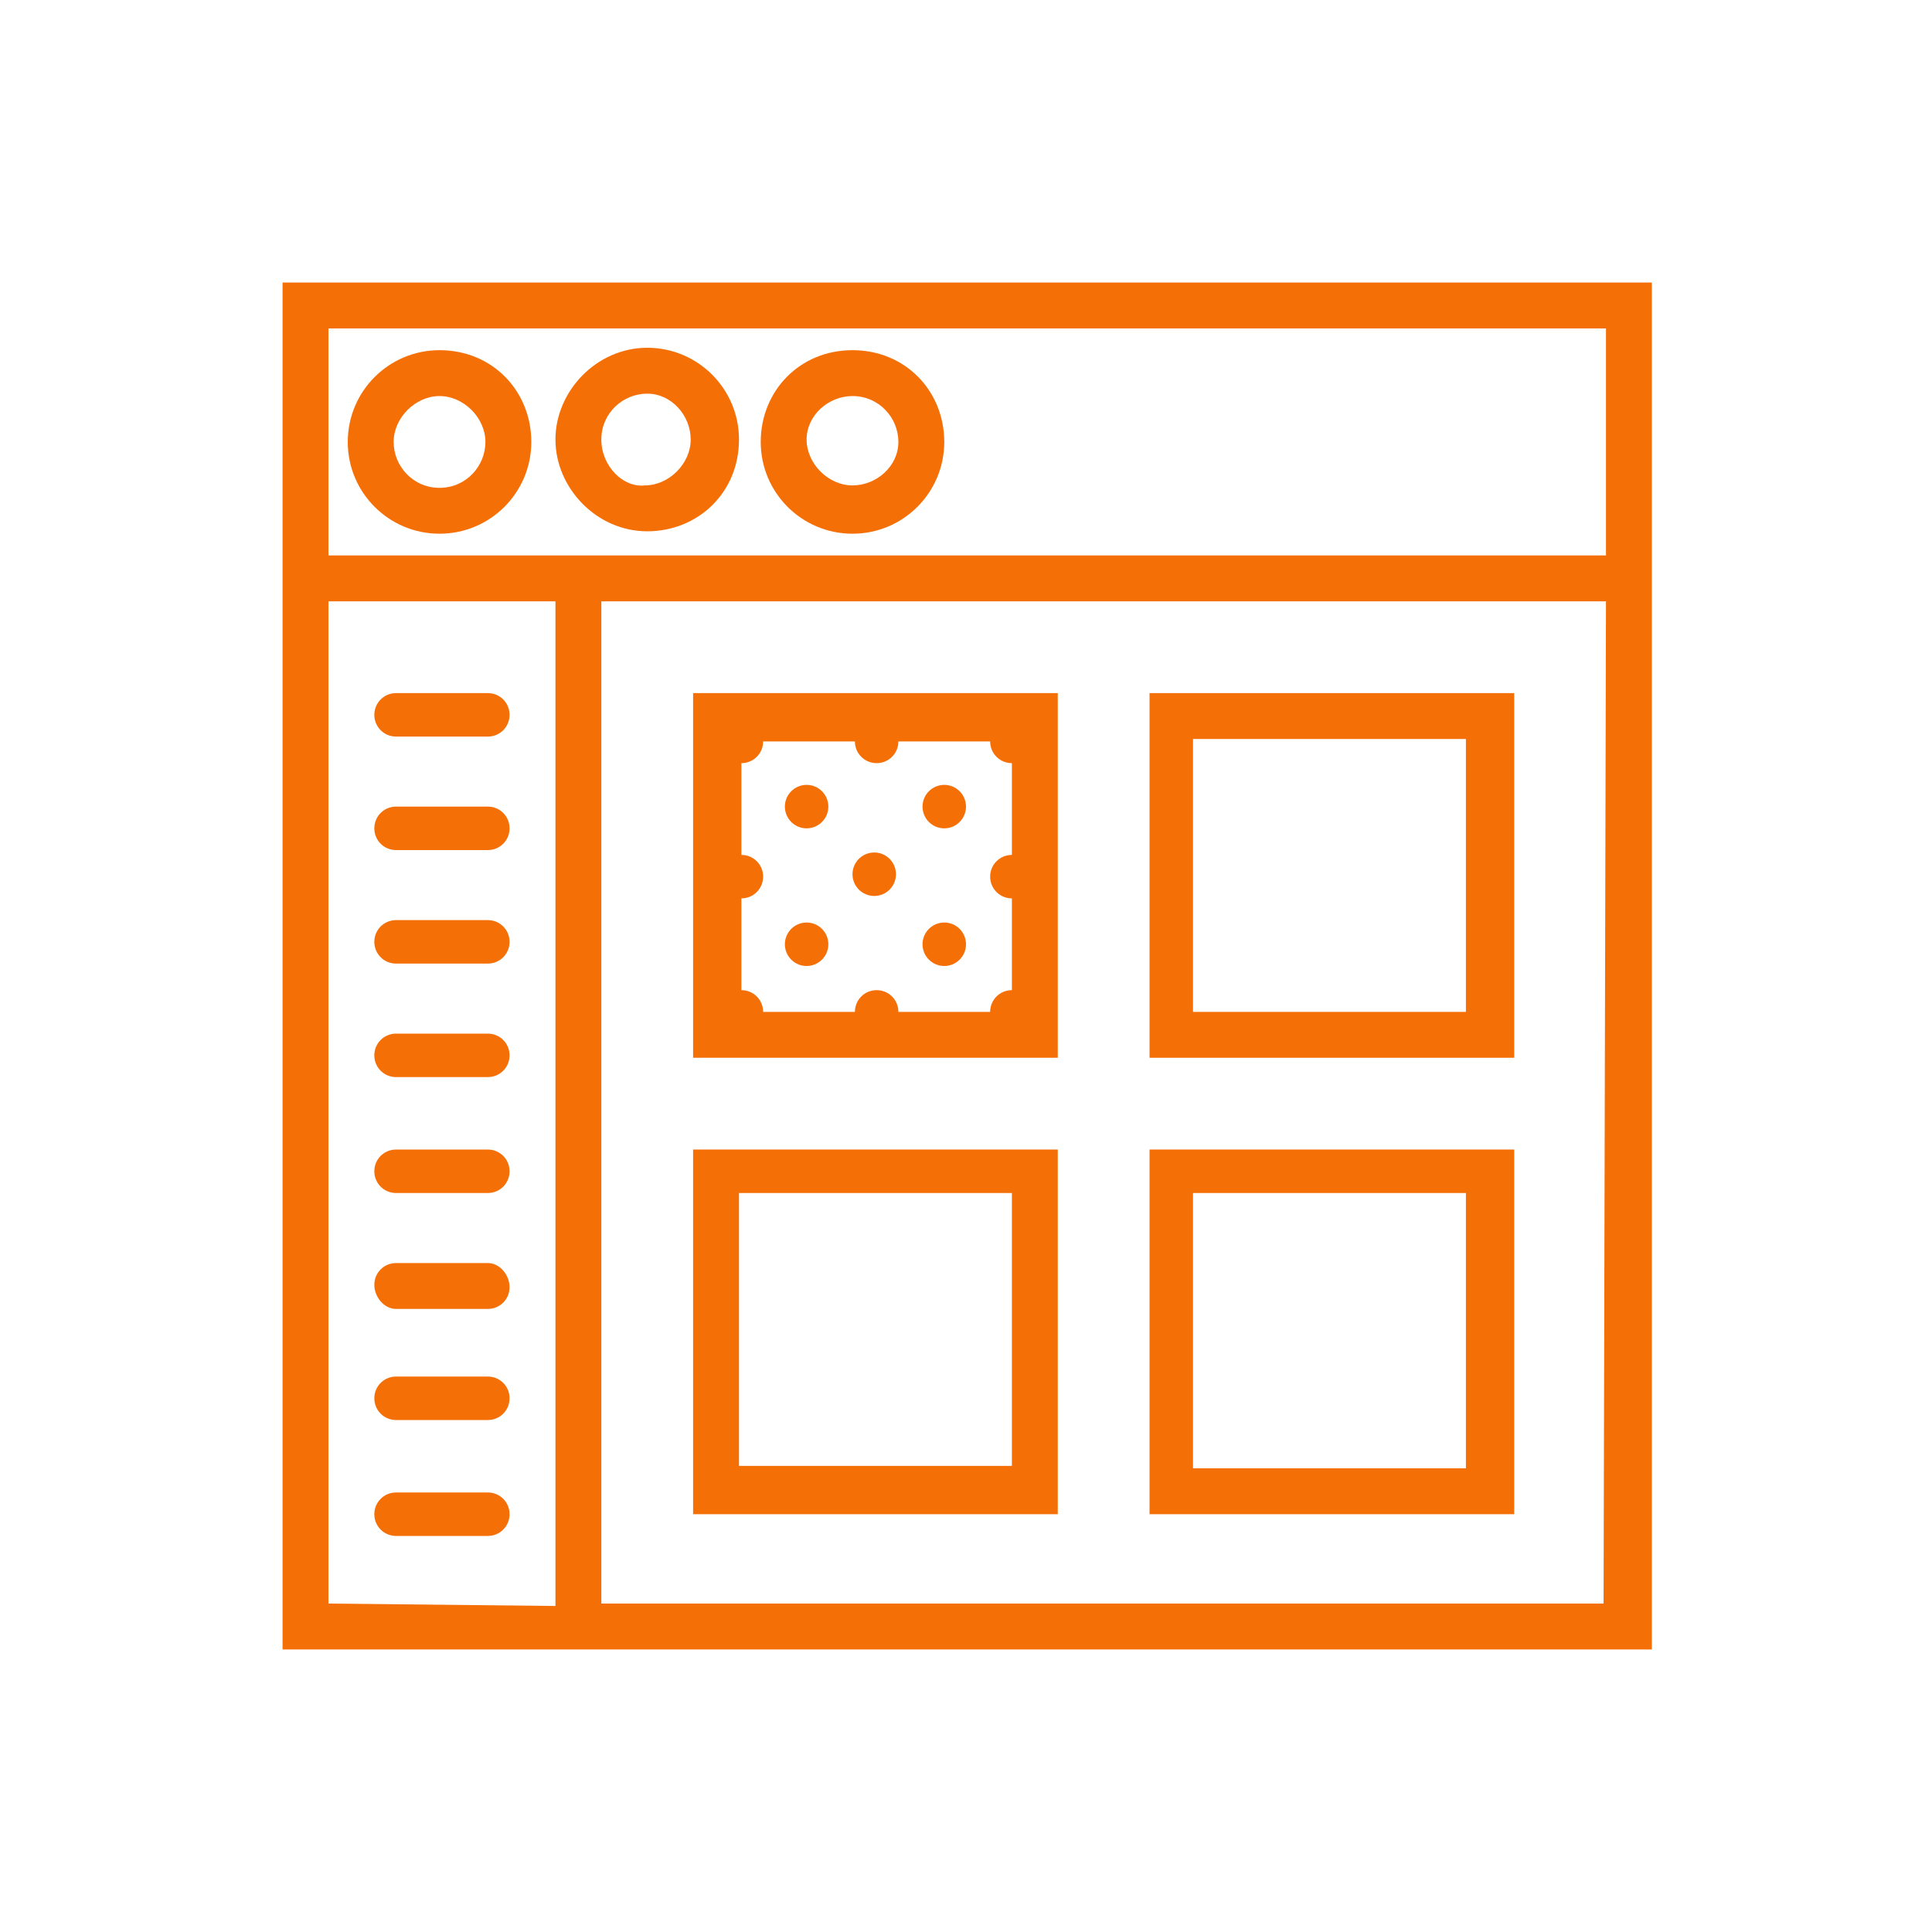 <?xml version="1.0" encoding="utf-8"?>
<!-- Generator: Adobe Illustrator 28.1.0, SVG Export Plug-In . SVG Version: 6.00 Build 0)  -->
<svg version="1.1" id="Capa_1" xmlns="http://www.w3.org/2000/svg" xmlns:xlink="http://www.w3.org/1999/xlink" x="0px" y="0px"
	 viewBox="0 0 80 80" style="enable-background:new 0 0 80 80;" xml:space="preserve">
<style type="text/css">
	.st0{fill:#F56F07;}
</style>
<g>
	<path class="st0" d="M18.2,14.5c-2.1,0-3.8,1.7-3.8,3.8s1.7,3.8,3.8,3.8s3.8-1.7,3.8-3.8S20.4,14.5,18.2,14.5z M18.2,20.2
		c-1.1,0-1.9-0.9-1.9-1.9s0.9-1.9,1.9-1.9s1.9,0.9,1.9,1.9S19.3,20.2,18.2,20.2z"/>
	<path class="st0" d="M30.6,18.2c0-2.1-1.7-3.8-3.8-3.8S23,16.2,23,18.2s1.7,3.8,3.8,3.8S30.6,20.4,30.6,18.2z M24.9,18.2
		c0-1.1,0.9-1.9,1.9-1.9s1.8,0.9,1.8,1.9s-0.9,1.9-1.9,1.9C25.8,20.2,24.9,19.3,24.9,18.2z"/>
	<path class="st0" d="M35.3,22.1c2.1,0,3.8-1.7,3.8-3.8s-1.6-3.8-3.8-3.8s-3.8,1.7-3.8,3.8S33.2,22.1,35.3,22.1z M35.3,16.4
		c1.1,0,1.9,0.9,1.9,1.9s-0.9,1.8-1.9,1.8s-1.9-0.9-1.9-1.9S34.3,16.4,35.3,16.4z"/>
	<path class="st0" d="M11.7,11.7V23v1.9v43.4h13.3h43.4V24.9V11.7H11.7z M13.6,13.6h52.9V23H24.9H13.6C13.6,23,13.6,13.6,13.6,13.6z
		 M13.6,66.4V24.9H23v41.6L13.6,66.4L13.6,66.4z M66.4,66.4H24.9V24.9h41.6L66.4,66.4L66.4,66.4z"/>
	<path class="st0" d="M20.2,28.7h-3.8c-0.5,0-0.9,0.4-0.9,0.9c0,0.5,0.4,0.9,0.9,0.9h3.8c0.5,0,0.9-0.4,0.9-0.9
		C21.1,29.1,20.7,28.7,20.2,28.7z"/>
	<path class="st0" d="M20.2,33.4h-3.8c-0.5,0-0.9,0.4-0.9,0.9c0,0.5,0.4,0.9,0.9,0.9h3.8c0.5,0,0.9-0.4,0.9-0.9S20.7,33.4,20.2,33.4
		z"/>
	<path class="st0" d="M20.2,38.1h-3.8c-0.5,0-0.9,0.4-0.9,0.9s0.4,0.9,0.9,0.9h3.8c0.5,0,0.9-0.4,0.9-0.9S20.7,38.1,20.2,38.1z"/>
	<path class="st0" d="M20.2,42.8h-3.8c-0.5,0-0.9,0.4-0.9,0.9s0.4,0.9,0.9,0.9h3.8c0.5,0,0.9-0.4,0.9-0.9S20.7,42.8,20.2,42.8z"/>
	<path class="st0" d="M20.2,47.6h-3.8c-0.5,0-0.9,0.4-0.9,0.9s0.4,0.9,0.9,0.9h3.8c0.5,0,0.9-0.4,0.9-0.9S20.7,47.6,20.2,47.6z"/>
	<path class="st0" d="M20.2,52.3h-3.8c-0.5,0-0.9,0.4-0.9,0.9s0.4,1,0.9,1h3.8c0.5,0,0.9-0.4,0.9-0.9S20.7,52.3,20.2,52.3z"/>
	<path class="st0" d="M20.2,57h-3.8c-0.5,0-0.9,0.4-0.9,0.9c0,0.5,0.4,0.9,0.9,0.9h3.8c0.5,0,0.9-0.4,0.9-0.9
		C21.1,57.4,20.7,57,20.2,57z"/>
	<path class="st0" d="M20.2,61.8h-3.8c-0.5,0-0.9,0.4-0.9,0.9s0.4,0.9,0.9,0.9h3.8c0.5,0,0.9-0.4,0.9-0.9S20.7,61.8,20.2,61.8z"/>
	<path class="st0" d="M43.8,28.7H28.7v15.1h15.1V28.7z M37.2,41.9c0-0.5-0.4-0.9-0.9-0.9s-0.9,0.4-0.9,0.9h-3.8
		c0-0.5-0.4-0.9-0.9-0.9v-3.8c0.5,0,0.9-0.4,0.9-0.9s-0.4-0.9-0.9-0.9v-3.8c0.5,0,0.9-0.4,0.9-0.9h3.8c0,0.5,0.4,0.9,0.9,0.9
		c0.5,0,0.9-0.4,0.9-0.9h3.8c0,0.5,0.4,0.9,0.9,0.9v3.8c-0.5,0-0.9,0.4-0.9,0.9c0,0.5,0.4,0.9,0.9,0.9v3.8c-0.5,0-0.9,0.4-0.9,0.9
		h-3.7V41.9z"/>
	<path class="st0" d="M62.7,28.7H47.6v15.1h15.1V28.7z M60.8,41.9H49.4V30.6h11.3V41.9z"/>
	<path class="st0" d="M43.8,62.7V47.6H28.7v15.1H43.8z M30.6,49.4h11.3v11.3H30.6V49.4z"/>
	<path class="st0" d="M62.7,47.6H47.6v15.1h15.1V47.6z M60.8,60.8H49.4V49.4h11.3V60.8z"/>
	<circle class="st0" cx="39.1" cy="33.4" r="0.9"/>
	<circle class="st0" cx="36.2" cy="36.2" r="0.9"/>
	<circle class="st0" cx="39.1" cy="39.1" r="0.9"/>
	<circle class="st0" cx="33.4" cy="33.4" r="0.9"/>
	<circle class="st0" cx="33.4" cy="39.1" r="0.9"/>
</g>
</svg>
